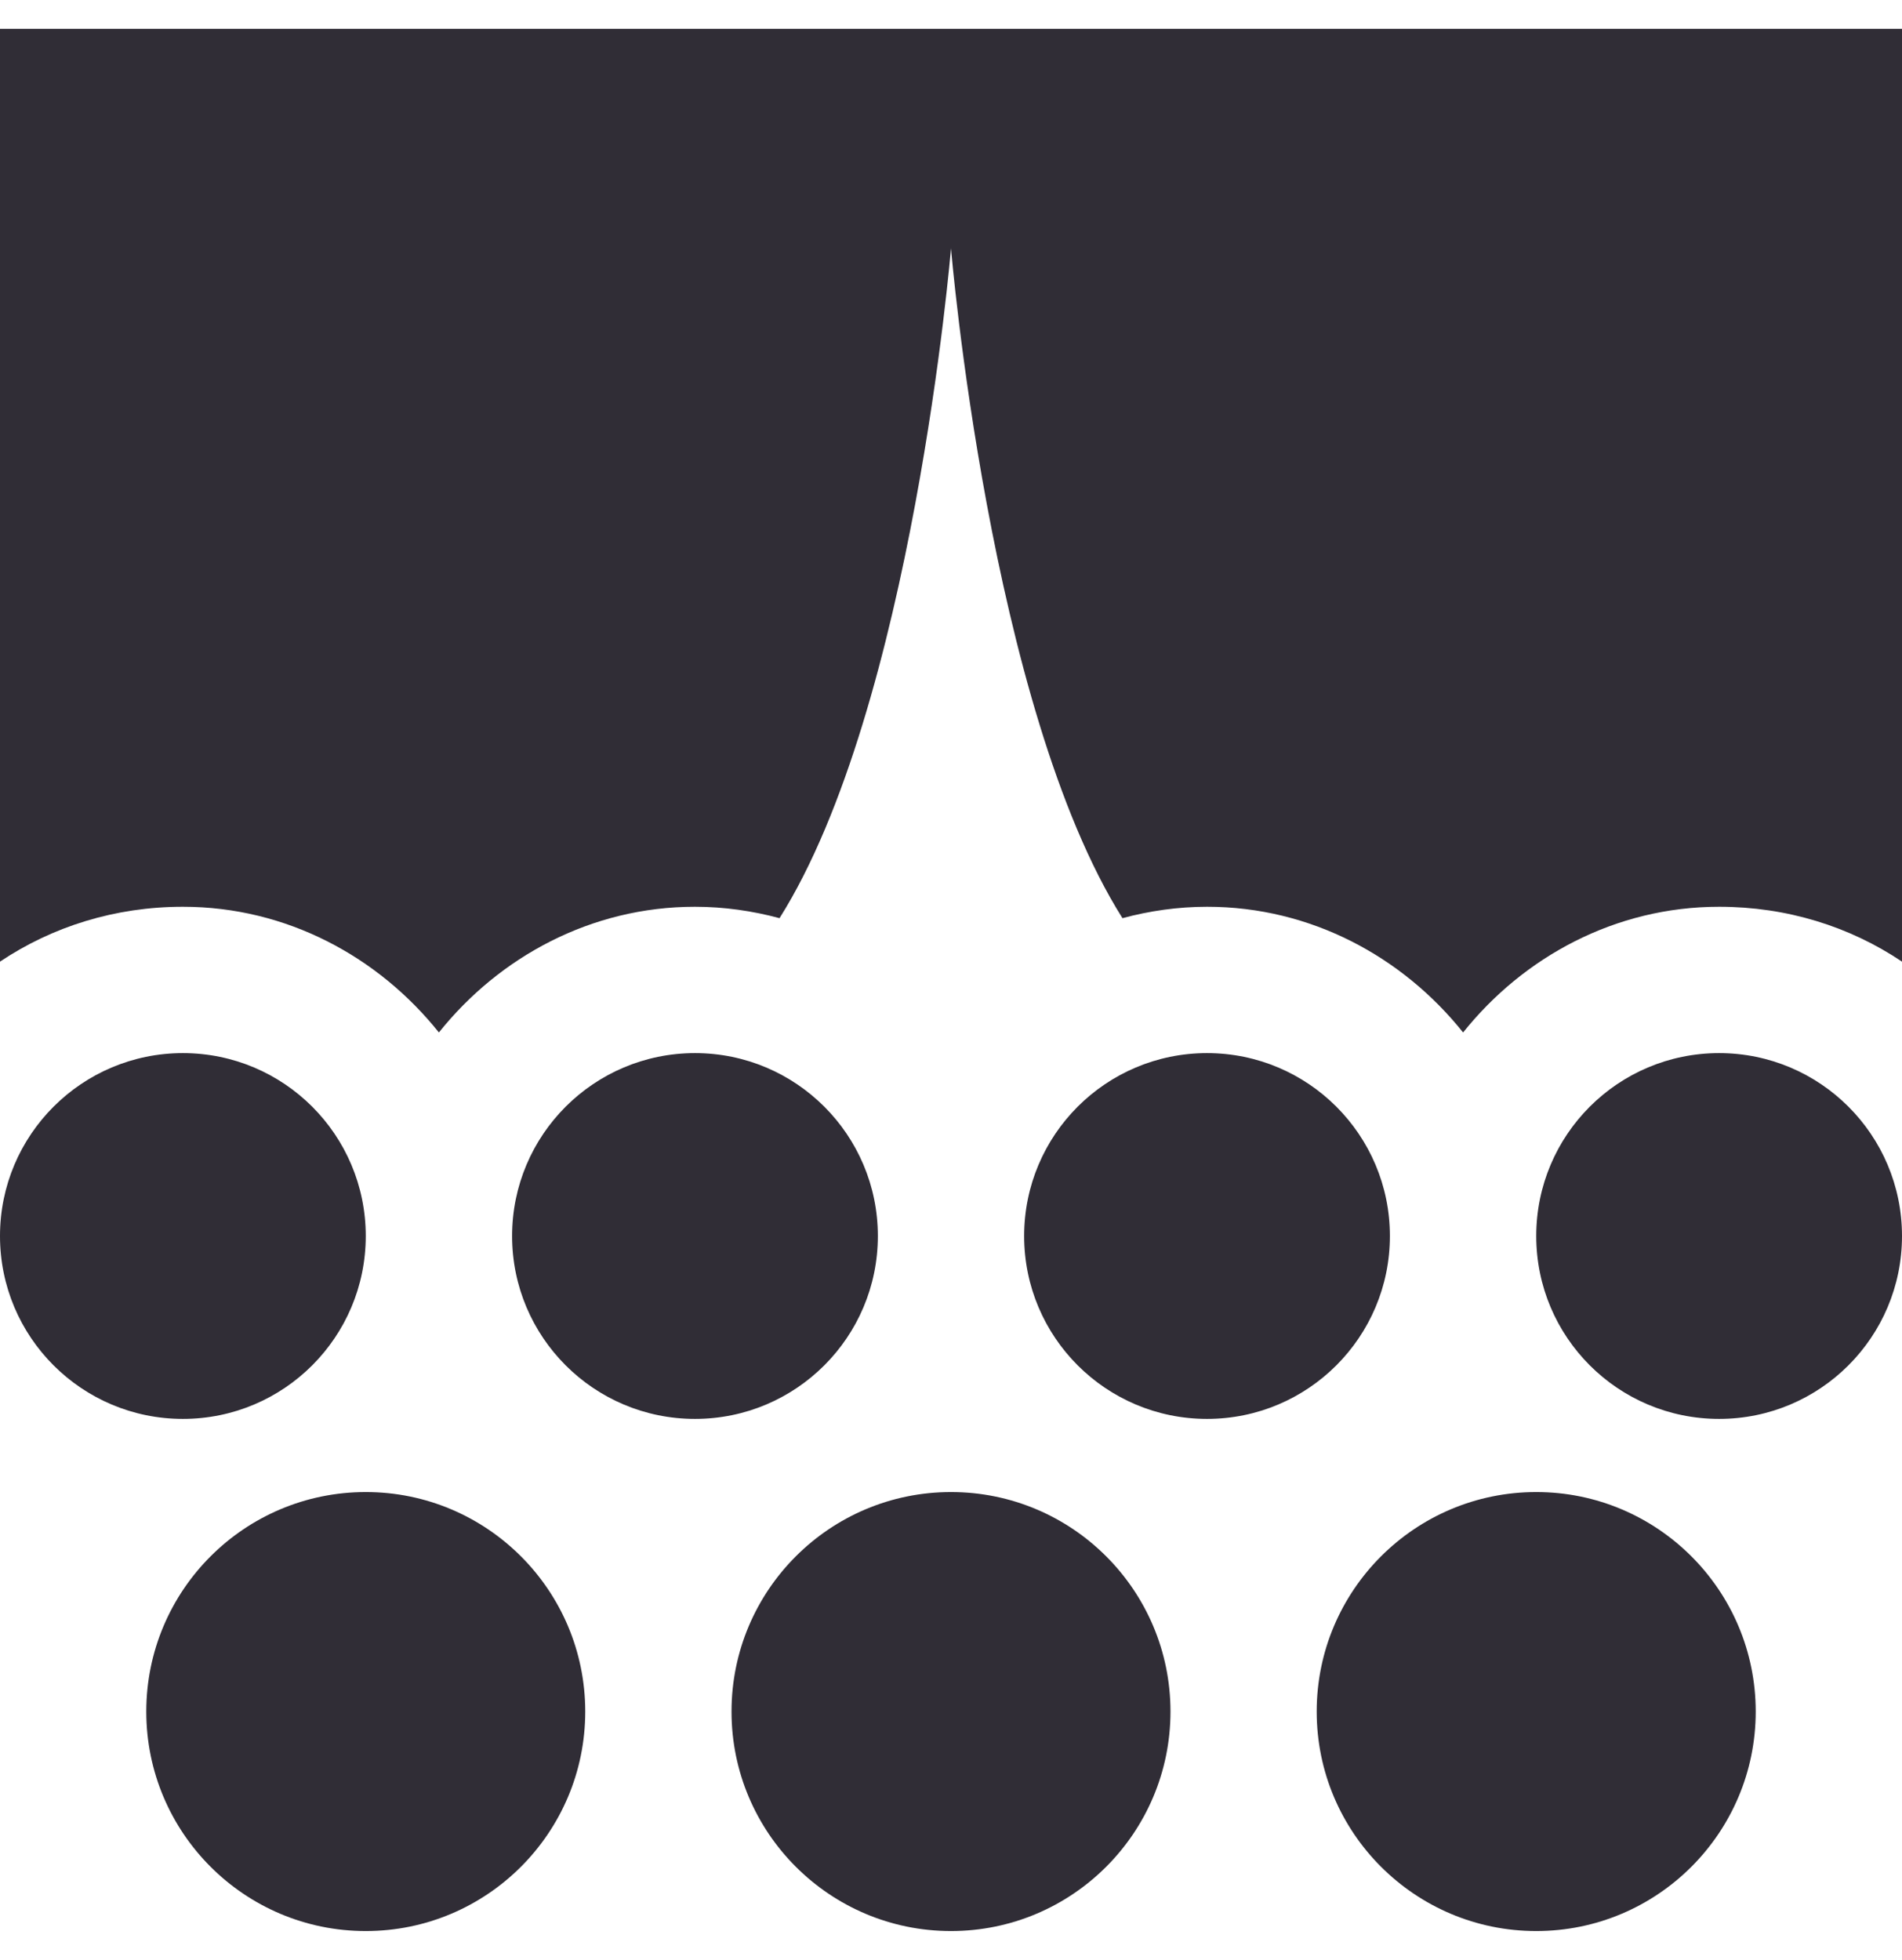 <?xml version="1.0" encoding="utf-8"?>
<!-- Generator: Adobe Illustrator 16.0.0, SVG Export Plug-In . SVG Version: 6.00 Build 0)  -->
<!DOCTYPE svg PUBLIC "-//W3C//DTD SVG 1.1//EN" "http://www.w3.org/Graphics/SVG/1.1/DTD/svg11.dtd">
<svg version="1.1" id="Layer_1" xmlns="http://www.w3.org/2000/svg" xmlns:xlink="http://www.w3.org/1999/xlink" x="0px" y="0px"
	 width="33px" height="34px" viewBox="393.5 383 33 34" enable-background="new 393.5 383 33 34" xml:space="preserve">
<path fill="#302D36" d="M393.5,383.5v16.183c0.909-0.609,2-0.952,3.173-0.952c1.804,0,3.395,0.871,4.442,2.181
	c1.047-1.31,2.639-2.181,4.442-2.181c0.506,0,1.001,0.072,1.468,0.198c2.311-3.666,2.975-11.622,2.975-11.622
	s0.664,7.956,2.975,11.622c0.466-0.126,0.962-0.198,1.468-0.198c1.804,0,3.395,0.871,4.442,2.181
	c1.047-1.31,2.639-2.181,4.442-2.181c1.174,0,2.265,0.342,3.173,0.952V383.5H393.5z M396.673,401.27
	c-1.752,0-3.173,1.42-3.173,3.173s1.42,3.173,3.173,3.173c1.753,0,3.173-1.42,3.173-3.173S398.426,401.27,396.673,401.27z
	 M405.558,401.27c-1.752,0-3.173,1.42-3.173,3.173s1.42,3.173,3.173,3.173c1.753,0,3.173-1.42,3.173-3.173
	S407.311,401.27,405.558,401.27z M414.442,401.27c-1.753,0-3.173,1.42-3.173,3.173s1.42,3.173,3.173,3.173s3.173-1.42,3.173-3.173
	S416.195,401.27,414.442,401.27z M423.327,401.27c-1.753,0-3.173,1.42-3.173,3.173s1.42,3.173,3.173,3.173
	c1.752,0,3.173-1.42,3.173-3.173S425.079,401.27,423.327,401.27z M399.846,408.885c-2.103,0-3.808,1.705-3.808,3.808
	s1.705,3.808,3.808,3.808c2.103,0,3.808-1.705,3.808-3.808S401.949,408.885,399.846,408.885z M410,408.885
	c-2.103,0-3.808,1.705-3.808,3.808s1.705,3.808,3.808,3.808c2.103,0,3.808-1.705,3.808-3.808S412.103,408.885,410,408.885z
	 M420.154,408.885c-2.103,0-3.809,1.705-3.809,3.808s1.706,3.808,3.809,3.808c2.102,0,3.808-1.705,3.808-3.808
	S422.256,408.885,420.154,408.885z"/>
</svg>

